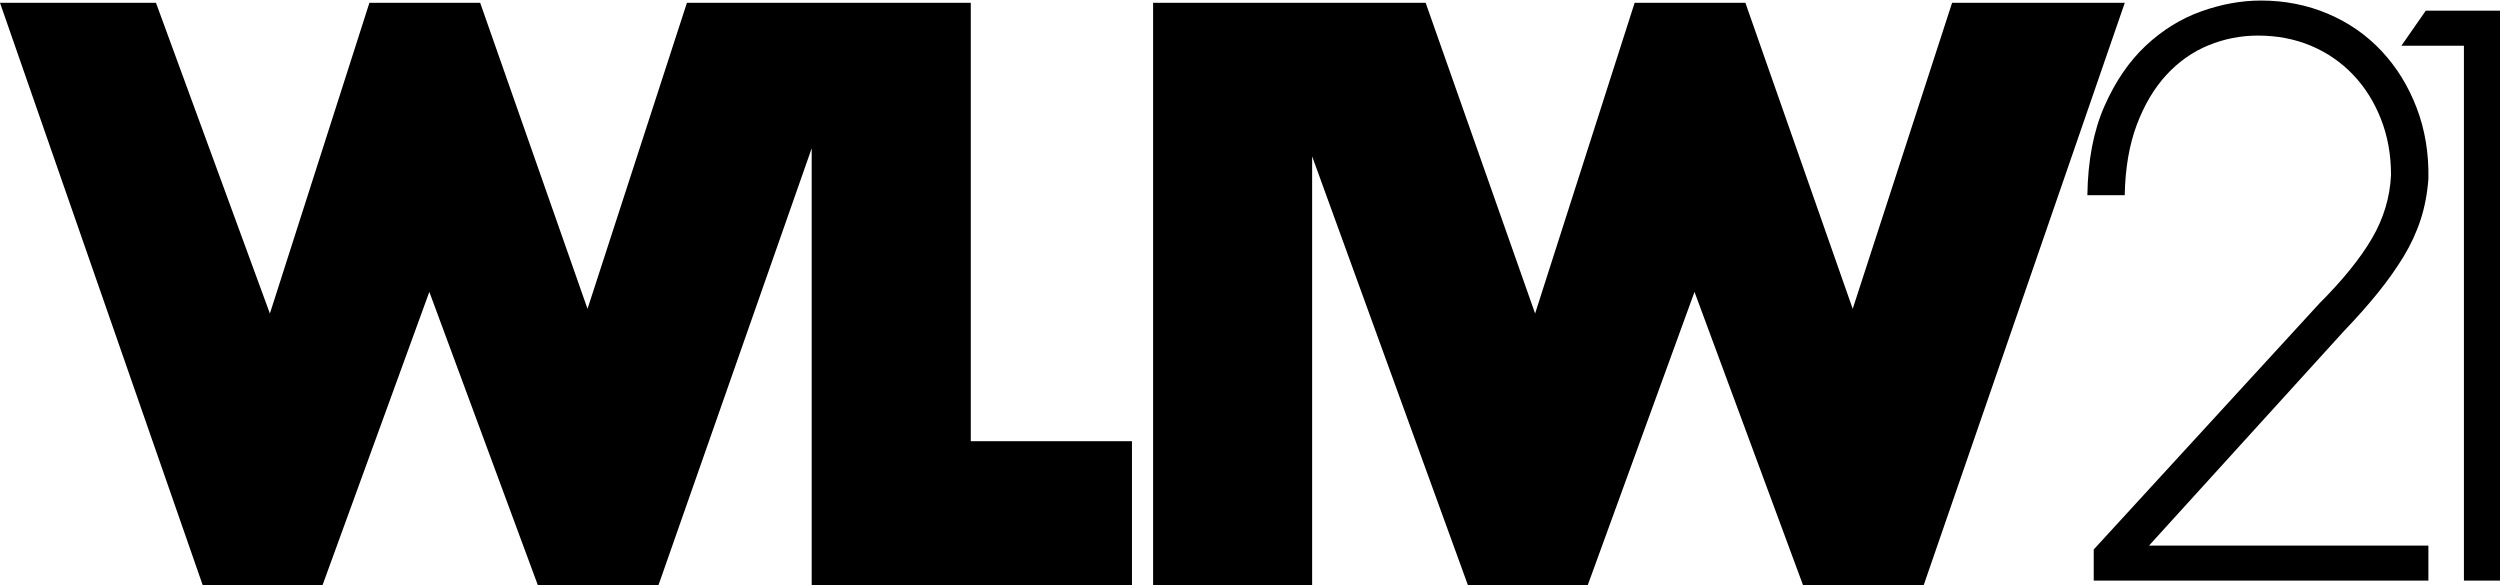 <?xml version="1.0" encoding="UTF-8" standalone="no"?>
<!-- Created with Inkscape (http://www.inkscape.org/) -->

<svg
   xmlns:dc="http://purl.org/dc/elements/1.1/"
   xmlns:cc="http://creativecommons.org/ns#"
   xmlns:rdf="http://www.w3.org/1999/02/22-rdf-syntax-ns#"
   xmlns:svg="http://www.w3.org/2000/svg"
   xmlns="http://www.w3.org/2000/svg"
   xmlns:sodipodi="http://sodipodi.sourceforge.net/DTD/sodipodi-0.dtd"
   xmlns:inkscape="http://www.inkscape.org/namespaces/inkscape"
   width="1000"
   height="234.119"
   id="svg2"
   version="1.1"
   inkscape:version="0.48.5 r10040"
   inkscape:export-filename="C:\Users\MIke\Desktop\WLIW.png"
   inkscape:export-xdpi="90"
   inkscape:export-ydpi="90"
   sodipodi:docname="New document 1">
  <defs
     id="defs4" />
  <sodipodi:namedview
     id="base"
     pagecolor="#ffffff"
     bordercolor="#666666"
     borderopacity="1.0"
     inkscape:pageopacity="0.0"
     inkscape:pageshadow="2"
     inkscape:zoom="0.28061523"
     inkscape:cx="868.90175"
     inkscape:cy="-83.974828"
     inkscape:document-units="px"
     inkscape:current-layer="flowRoot3006"
     showgrid="false"
     fit-margin-top="0"
     fit-margin-left="0"
     fit-margin-right="0"
     fit-margin-bottom="0"
     inkscape:window-width="1030"
     inkscape:window-height="1018"
     inkscape:window-x="887"
     inkscape:window-y="-2"
     inkscape:window-maximized="0">
    <inkscape:grid
       type="xygrid"
       id="grid2996"
       empspacing="5"
       visible="true"
       enabled="true"
       snapvisiblegridlinesonly="true"
       originx="-243.193px"
       originy="-189.416px" />
  </sodipodi:namedview>
  <g
     inkscape:label="Layer 1"
     inkscape:groupmode="layer"
     id="layer1"
     transform="translate(-243.193,-628.827)">
    <g
       transform="matrix(0.631,0,0,0.631,77.357,132.881)"
       style="font-size:40px;font-style:normal;font-weight:normal;line-height:125%;letter-spacing:0px;word-spacing:0px;fill:#ff00ff;fill-opacity:1;stroke:#ff00ff;stroke-width:1.143;font-family:Sans"
       id="flowRoot3006">
      <path
         id="path3042"
         style="font-variant:normal;font-weight:300;font-stretch:normal;fill:#000000;stroke:none;font-family:Aovel Neo;-inkscape-font-specification:Aovel Neo Light"
         d="m 1802.207,1154.038 -212.149,0 0,-19.748 143.04,-155.963 c 14.812,-14.812 25.921,-28.552 33.327,-41.22 7.406,-12.668 11.435,-26.076 12.088,-40.226 -2e-4,-12.833 -2.139,-24.68 -6.417,-35.541 -4.278,-10.86 -10.2,-20.239 -17.767,-28.138 -7.567,-7.898 -16.452,-13.986 -26.654,-18.264 -10.203,-4.278 -21.39,-6.416 -33.561,-6.417 -10.866,4.5e-4 -21.314,2.059 -31.346,6.176 -10.032,4.117 -18.914,10.371 -26.646,18.761 -7.733,8.39 -13.986,18.919 -18.761,31.587 -4.775,12.668 -7.328,27.558 -7.66,44.669 l -23.679,0 c 0.321,-22.052 3.939,-40.893 10.853,-56.524 6.914,-15.63 15.635,-28.381 26.165,-38.253 10.529,-9.871 22.21,-17.109 35.044,-21.713 12.834,-4.604 25.502,-6.906 38.004,-6.906 15.133,4.4e-4 29.282,2.797 42.448,8.39 13.165,5.594 24.517,13.492 34.057,23.694 9.54,10.203 16.943,22.213 22.21,36.031 5.267,13.818 7.735,28.791 7.404,44.918 -0.663,9.209 -2.31,17.845 -4.941,25.908 -2.631,8.064 -6.249,15.879 -10.853,23.446 -4.604,7.567 -10.035,15.216 -16.291,22.949 -6.256,7.733 -13.331,15.711 -21.224,23.935 l -123.789,136.23 177.097,0 z"
         inkscape:connector-curvature="0"
         sodipodi:nodetypes="ccccscccccccsccscccccccccscccc" />
      <path
         sodipodi:nodetypes="ccccccc"
         inkscape:connector-curvature="0"
         id="path3044"
         style="font-variant:normal;font-weight:300;font-stretch:normal;fill:#000000;stroke:none;font-family:Aovel Neo;-inkscape-font-specification:Aovel Neo Light"
         d="m 1848.424,1154.038 -23.694,0 0,-339.099 -39.627,0 15.444,-22.203 47.877,0 z" />
    </g>
    <path
       sodipodi:nodetypes="ccccccccccccccccccc"
       inkscape:connector-curvature="0"
       id="path3038"
       d="m 243.193,629.96 62.391,0 45.566,124.282 39.804,-124.282 44.309,0 42.937,122.4 39.756,-122.4 113.547,0 0,175.342 64.47,0 0,57.644 -128.103,0 0,-174.813 -61.306,174.813 -48.212,0 -43.427,-117.372 -42.742,117.372 -47.887,0 z"
       style="fill:#000000;stroke:none" />
    <path
       style="fill:#000000;stroke:none"
       d="m 704.437,629.954 0,232.987 63.609,0 0,-171.576 62.332,171.576 47.893,0 42.723,-117.355 43.436,117.355 48.22,0 80.455,-232.987 -69.076,0 -39.752,122.406 -42.931,-122.406 -44.298,0 -39.812,124.277 -43.779,-124.277 z"
       id="path14177"
       inkscape:connector-curvature="0"
       sodipodi:nodetypes="ccccccccccccccccc" />
  </g>
</svg>
